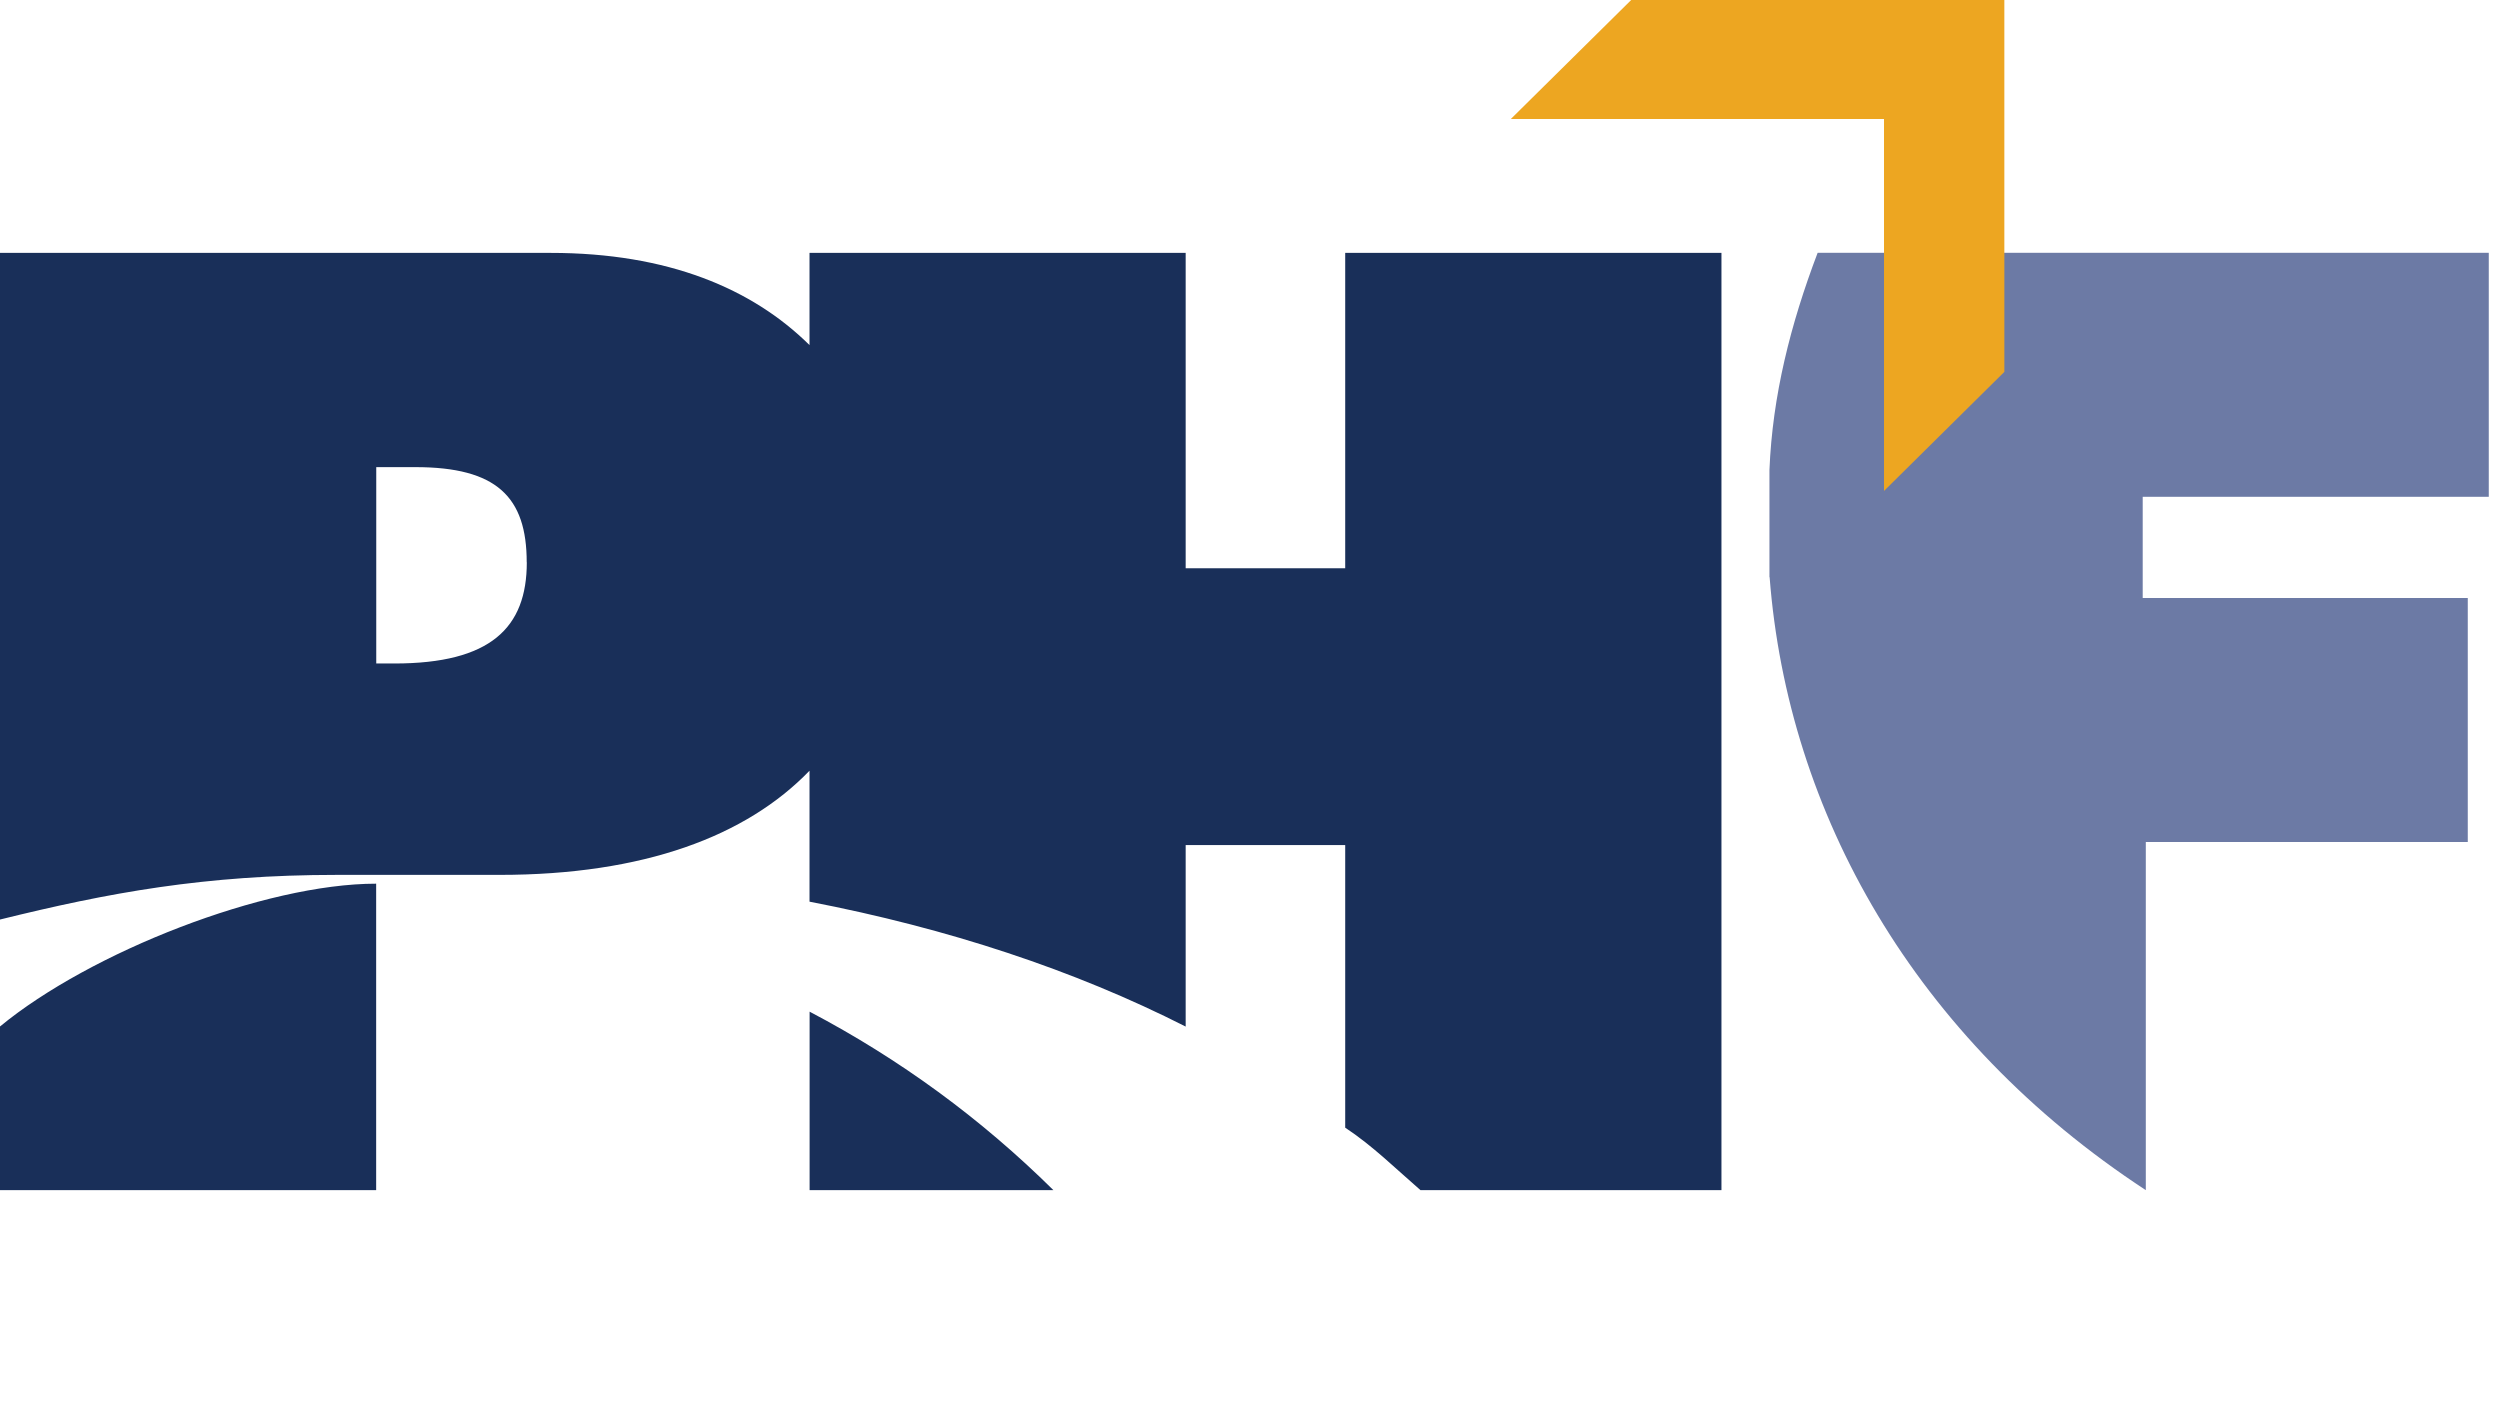 <svg width="108" height="61" viewBox="0 0 108 61" fill="none" xmlns="http://www.w3.org/2000/svg">
<g clip-path="url(#clip0_250_266)">
<path d="M76.448 24.936C77.23 35.089 82.689 44.861 92.699 51.414V36.374H106.608V25.833H92.565V21.461H107.515V10.921H78.522C77.351 14.007 76.57 17.09 76.44 20.305V24.932L76.448 24.936Z" fill="#6C7AA5"/>
<path d="M2.91758e-05 44.344C3.9 41.13 11.44 38.175 16.25 38.175V51.414H2.91758e-05V44.344ZM34.975 51.414H45.507C42.385 48.327 38.878 45.757 34.975 43.704V51.414ZM74.367 10.925V51.414H61.364C60.324 50.513 59.283 49.484 58.113 48.716V36.506H51.221V44.348C46.41 41.906 40.951 40.105 34.971 38.952V33.295C32.241 36.122 27.819 37.795 21.579 37.795H14.557C8.836 37.795 4.677 38.568 -0.004 39.725V10.925H23.79C28.86 10.925 32.5 12.466 34.971 14.908V10.925H51.221V24.548H58.113V10.925H74.363H74.367ZM22.754 24.292C22.754 21.465 21.454 20.18 17.943 20.18H16.254V28.663H17.036C21.195 28.663 22.758 27.122 22.758 24.292H22.754Z" fill="#192F59"/>
<path d="M86.588 6.10352e-05H70.467L65.268 5.14H81.389V21.209L86.588 16.065V6.10352e-05Z" fill="#EDA621"/>
</g>
<defs>
<clipPath id="clip0_250_266">
<rect width="108" height="61" fill="white"/>
</clipPath>
</defs>
</svg>
